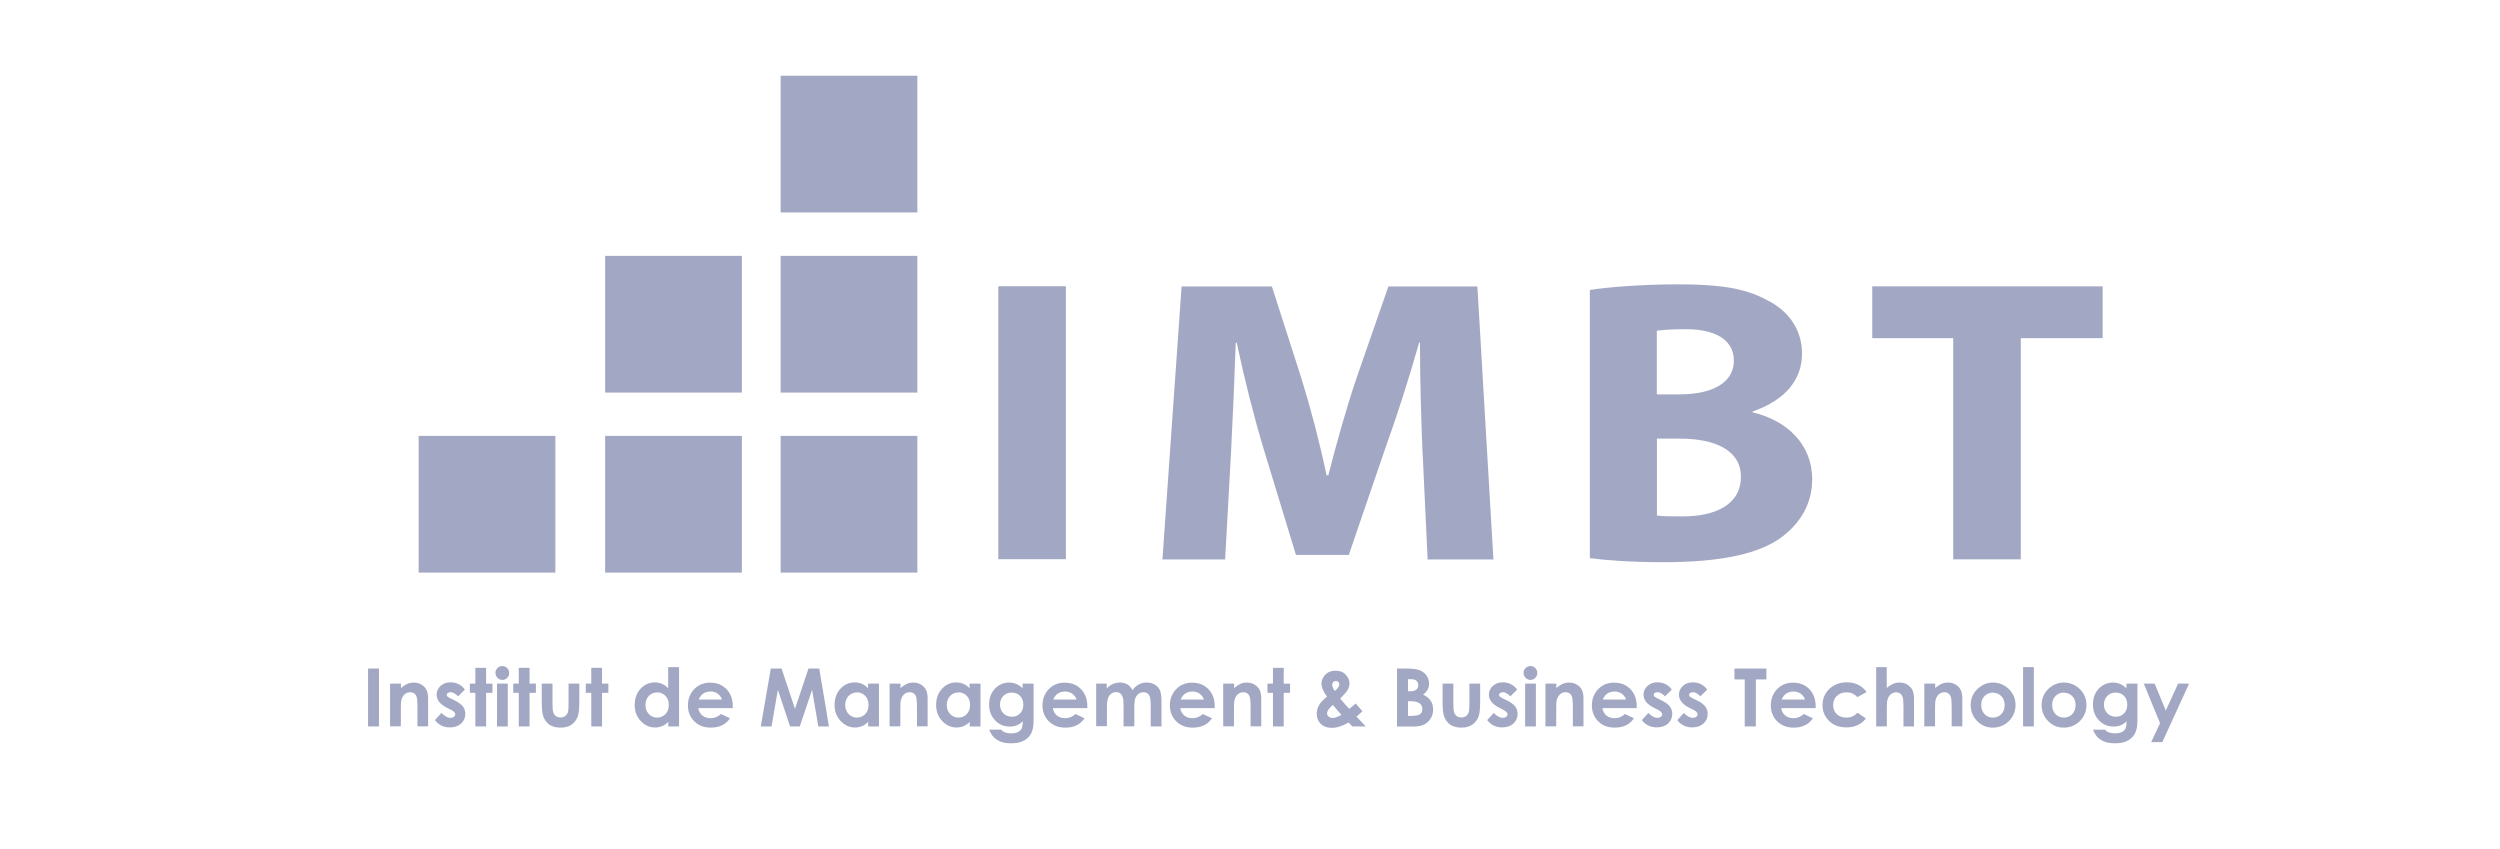 <svg xmlns="http://www.w3.org/2000/svg" id="uuid-fd9f49aa-53bd-451f-b87f-b5e1c5bd47d9" viewBox="0 0 209 71"><path d="M89.11,23.93v22.82h-5.65v-22.82h5.65Z" fill="#a2a8c3"></path><path d="M118.93,38.02c-.11-2.74-.22-6.06-.22-9.38h-.07c-.82,2.91-1.86,6.16-2.83,8.84l-3.05,8.91h-4.42l-2.68-8.8c-.82-2.71-1.64-5.96-2.27-8.94h-.08c-.11,3.08-.26,6.6-.41,9.45l-.48,8.67h-5.24l1.6-22.82h7.55l2.45,7.62c.82,2.64,1.56,5.49,2.12,8.16h.15c.67-2.64,1.52-5.66,2.38-8.2l2.64-7.58h7.44l1.34,22.82h-5.5l-.41-8.74Z" fill="#a2a8c3"></path><path d="M132.91,24.24c1.49-.24,4.46-.47,7.33-.47,3.46,0,5.58.3,7.43,1.29,1.75.85,2.98,2.4,2.98,4.5s-1.3,3.86-4.13,4.84v.07c2.87.68,4.98,2.68,4.98,5.59,0,2.1-1.04,3.73-2.6,4.88-1.82,1.32-4.87,2.06-9.85,2.06-2.79,0-4.87-.17-6.14-.34v-22.42ZM138.52,32.97h1.86c3.01,0,4.57-1.12,4.57-2.81s-1.45-2.64-4.02-2.64c-1.26,0-1.97.07-2.42.13v5.32ZM138.52,43.1c.56.07,1.23.07,2.19.07,2.57,0,4.83-.91,4.83-3.32,0-2.27-2.27-3.18-5.09-3.18h-1.93v6.43Z" fill="#a2a8c3"></path><path d="M163.29,28.27h-6.77v-4.33h19.26v4.33h-6.84v18.49h-5.65v-18.49Z" fill="#a2a8c3"></path><rect x="65.26" y="6.33" width="11.43" height="11.43" fill="#a2a8c3"></rect><rect x="65.26" y="21.39" width="11.43" height="11.43" fill="#a2a8c3"></rect><rect x="50.59" y="21.39" width="11.43" height="11.43" fill="#a2a8c3"></rect><rect x="50.59" y="36.44" width="11.43" height="11.43" fill="#a2a8c3"></rect><rect x="35" y="36.44" width="11.43" height="11.43" fill="#a2a8c3"></rect><rect x="65.26" y="36.44" width="11.43" height="11.43" fill="#a2a8c3"></rect><path d="M30.77,55.89h.91v4.84h-.91v-4.84Z" fill="#a2a8c3"></path><path d="M32.62,57.15h.9v.37c.2-.17.39-.29.55-.36.17-.07.33-.1.51-.1.35,0,.66.12.9.37.21.21.31.52.31.93v2.36h-.89v-1.57c0-.43-.02-.71-.06-.85-.04-.14-.1-.25-.2-.32-.1-.07-.21-.11-.35-.11-.18,0-.34.06-.47.18-.13.12-.22.29-.27.5-.03.11-.04.35-.04.73v1.44h-.9v-3.58Z" fill="#a2a8c3"></path><path d="M38.86,57.65l-.56.56c-.23-.22-.43-.34-.62-.34-.1,0-.18.02-.24.06-.06.04-.09.1-.09.16,0,.05.02.09.05.13.04.04.13.1.27.17l.33.16c.35.17.58.35.71.52.13.18.19.39.19.62,0,.32-.12.58-.35.8-.23.21-.55.32-.94.32-.52,0-.94-.2-1.25-.61l.55-.6c.11.12.23.22.37.3.14.08.27.11.38.11.12,0,.21-.03.29-.09.07-.06.11-.12.11-.2,0-.14-.13-.27-.39-.4l-.3-.15c-.58-.29-.87-.66-.87-1.1,0-.28.11-.52.33-.73.22-.2.5-.3.84-.3.23,0,.45.05.66.15.2.1.38.25.52.44Z" fill="#a2a8c3"></path><path d="M39.74,55.83h.9v1.32h.53v.77h-.53v2.81h-.9v-2.81h-.46v-.77h.46v-1.32Z" fill="#a2a8c3"></path><path d="M42,55.68c.16,0,.29.06.4.17.11.11.17.25.17.41s-.06.3-.17.41c-.11.11-.24.17-.4.17s-.3-.06-.41-.17c-.11-.12-.17-.25-.17-.42s.06-.29.17-.4c.11-.11.25-.17.4-.17ZM41.55,57.15h.9v3.58h-.9v-3.58Z" fill="#a2a8c3"></path><path d="M43.37,55.83h.9v1.32h.53v.77h-.53v2.81h-.9v-2.81h-.46v-.77h.46v-1.32Z" fill="#a2a8c3"></path><path d="M45.28,57.15h.91v1.72c0,.34.02.57.07.7.05.13.12.23.22.3.1.07.23.11.38.11s.28-.04.38-.11c.1-.07.18-.18.23-.31.04-.1.06-.32.06-.66v-1.75h.9v1.52c0,.62-.05,1.05-.15,1.28-.12.28-.3.5-.53.65-.23.15-.53.23-.89.23-.39,0-.71-.09-.95-.26-.24-.18-.41-.42-.51-.73-.07-.22-.11-.61-.11-1.18v-1.49Z" fill="#a2a8c3"></path><path d="M49.43,55.83h.9v1.32h.53v.77h-.53v2.81h-.9v-2.81h-.46v-.77h.46v-1.32Z" fill="#a2a8c3"></path><path d="M55.87,55.77h.9v4.96h-.9v-.38c-.18.17-.35.29-.53.36-.18.07-.37.11-.57.11-.46,0-.86-.18-1.2-.54-.34-.36-.51-.8-.51-1.34s.16-1.01.49-1.36c.33-.35.72-.53,1.19-.53.21,0,.42.04.6.12.19.08.36.2.52.37v-1.78ZM54.93,57.89c-.28,0-.51.1-.69.29-.18.2-.28.45-.28.75s.09.56.28.76c.19.2.42.3.69.3s.52-.1.7-.29c.19-.2.28-.45.28-.77s-.09-.56-.28-.76c-.19-.19-.42-.29-.7-.29Z" fill="#a2a8c3"></path><path d="M61.26,59.2h-2.88c.04.25.15.46.33.61.18.15.41.23.69.23.34,0,.62-.12.87-.35l.76.36c-.19.27-.41.47-.68.59-.26.13-.58.19-.94.19-.56,0-1.02-.18-1.37-.53-.35-.35-.53-.8-.53-1.33s.18-1,.53-1.36.79-.54,1.32-.54c.56,0,1.02.18,1.37.54.35.36.53.84.53,1.43v.17ZM60.36,58.49c-.06-.2-.18-.36-.35-.49s-.38-.19-.61-.19c-.25,0-.47.07-.66.21-.12.09-.23.24-.33.46h1.95Z" fill="#a2a8c3"></path><path d="M64.44,55.89h.9l1.12,3.37,1.13-3.37h.9l.81,4.84h-.89l-.52-3.06-1.03,3.06h-.81l-1.02-3.06-.53,3.06h-.9l.84-4.84Z" fill="#a2a8c3"></path><path d="M72.58,57.15h.9v3.58h-.9v-.38c-.18.17-.35.29-.53.36-.18.07-.37.11-.57.11-.46,0-.86-.18-1.2-.54-.34-.36-.51-.8-.51-1.34s.16-1.01.49-1.36c.33-.35.72-.53,1.19-.53.21,0,.42.04.6.12.19.08.36.2.52.37v-.39ZM71.63,57.89c-.28,0-.51.1-.69.29-.18.2-.28.45-.28.75s.09.56.28.76c.19.2.42.3.69.3s.52-.1.7-.29c.19-.2.28-.45.28-.77s-.09-.56-.28-.76c-.19-.19-.42-.29-.7-.29Z" fill="#a2a8c3"></path><path d="M74.38,57.15h.9v.37c.2-.17.39-.29.55-.36.17-.07.33-.1.51-.1.35,0,.66.12.9.37.21.21.31.52.31.93v2.36h-.89v-1.57c0-.43-.02-.71-.06-.85-.04-.14-.1-.25-.2-.32-.1-.07-.21-.11-.35-.11-.18,0-.34.06-.47.18-.13.12-.22.29-.27.5-.03.11-.04.35-.04.73v1.44h-.9v-3.58Z" fill="#a2a8c3"></path><path d="M81.07,57.15h.9v3.58h-.9v-.38c-.18.17-.35.29-.53.36-.18.07-.37.11-.57.11-.46,0-.86-.18-1.2-.54-.34-.36-.51-.8-.51-1.34s.16-1.01.49-1.36c.33-.35.72-.53,1.19-.53.21,0,.42.04.6.12.19.08.36.2.52.37v-.39ZM80.12,57.89c-.28,0-.51.1-.69.29-.18.2-.28.45-.28.75s.09.56.28.76c.19.2.42.3.69.3s.52-.1.7-.29c.19-.2.28-.45.28-.77s-.09-.56-.28-.76c-.19-.19-.42-.29-.7-.29Z" fill="#a2a8c3"></path><path d="M85.52,57.15h.89v3.07c0,.61-.12,1.05-.37,1.34-.33.39-.82.58-1.48.58-.35,0-.65-.04-.88-.13-.24-.09-.44-.22-.61-.39-.16-.17-.29-.38-.37-.62h.99c.09.1.2.18.34.23.14.05.3.08.49.08.24,0,.44-.04.58-.11s.25-.17.31-.29c.06-.12.09-.32.09-.61-.16.16-.32.27-.5.34-.17.07-.37.1-.59.1-.48,0-.89-.17-1.22-.52-.33-.35-.5-.79-.5-1.32,0-.57.18-1.02.53-1.37.32-.31.7-.47,1.14-.47.21,0,.4.04.58.11s.37.2.55.37v-.39ZM84.58,57.9c-.28,0-.52.09-.7.28-.18.19-.28.43-.28.72s.09.54.28.73c.19.19.43.29.71.29s.51-.09.69-.28c.18-.19.27-.43.27-.73s-.09-.54-.27-.73c-.18-.19-.42-.28-.7-.28Z" fill="#a2a8c3"></path><path d="M90.9,59.2h-2.88c.04.25.15.46.33.61.18.15.41.23.69.23.34,0,.62-.12.87-.35l.76.36c-.19.27-.41.47-.68.59-.26.13-.58.19-.94.19-.56,0-1.02-.18-1.37-.53-.35-.35-.53-.8-.53-1.33s.18-1,.53-1.36c.35-.36.79-.54,1.32-.54.56,0,1.02.18,1.37.54.35.36.53.84.53,1.43v.17ZM90,58.49c-.06-.2-.18-.36-.35-.49-.17-.12-.38-.19-.61-.19-.25,0-.47.07-.66.21-.12.09-.23.24-.33.46h1.95Z" fill="#a2a8c3"></path><path d="M91.62,57.15h.9v.41c.15-.17.32-.29.51-.38.19-.08.39-.12.61-.12s.43.05.61.16c.18.11.32.27.43.48.14-.21.32-.37.52-.48.21-.11.43-.16.68-.16s.48.06.67.18c.19.12.33.27.42.46.08.19.13.5.13.93v2.1h-.9v-1.82c0-.41-.05-.68-.15-.82s-.25-.22-.45-.22c-.15,0-.29.04-.41.13-.12.09-.21.21-.27.36-.06.15-.09.4-.09.75v1.61h-.9v-1.73c0-.32-.02-.55-.07-.7-.05-.14-.12-.25-.21-.32-.09-.07-.21-.11-.34-.11-.15,0-.29.04-.41.13-.12.09-.21.21-.27.37-.06.16-.09.41-.09.76v1.59h-.9v-3.58Z" fill="#a2a8c3"></path><path d="M101.55,59.2h-2.88c.04.25.15.46.33.61.18.15.41.23.69.23.34,0,.62-.12.87-.35l.76.36c-.19.27-.41.47-.68.59-.26.13-.58.19-.94.19-.56,0-1.02-.18-1.37-.53-.35-.35-.53-.8-.53-1.33s.18-1,.53-1.36c.35-.36.79-.54,1.32-.54.56,0,1.02.18,1.37.54s.53.84.53,1.43v.17ZM100.65,58.49c-.06-.2-.18-.36-.35-.49s-.38-.19-.61-.19c-.25,0-.47.07-.66.21-.12.09-.23.24-.33.46h1.95Z" fill="#a2a8c3"></path><path d="M102.27,57.15h.9v.37c.2-.17.39-.29.55-.36.17-.07.33-.1.51-.1.35,0,.66.12.9.37.21.21.31.52.31.93v2.36h-.89v-1.57c0-.43-.02-.71-.06-.85-.04-.14-.1-.25-.2-.32-.1-.07-.21-.11-.35-.11-.18,0-.34.06-.47.18-.13.12-.22.29-.27.5-.03.11-.04.35-.04.73v1.44h-.9v-3.58Z" fill="#a2a8c3"></path><path d="M106.42,55.83h.9v1.32h.53v.77h-.53v2.81h-.9v-2.81h-.46v-.77h.46v-1.32Z" fill="#a2a8c3"></path><path d="M113.35,58.83l.55.63-.25.23-.25.22.78.82h-1.12l-.32-.33c-.51.3-.98.45-1.42.45-.37,0-.67-.11-.9-.33-.23-.22-.34-.5-.34-.84,0-.26.06-.5.19-.73.13-.23.35-.46.67-.71-.31-.42-.47-.79-.47-1.11,0-.24.1-.47.31-.71.21-.23.5-.35.87-.35s.67.12.87.35c.2.23.3.46.3.7,0,.18-.05.36-.14.53-.09.17-.31.42-.64.75.39.46.65.75.76.86.07-.05.25-.2.54-.45ZM112.15,59.76c-.17-.17-.41-.44-.72-.83-.32.27-.49.51-.49.71,0,.09.04.18.13.26.09.08.2.12.34.12.19,0,.44-.09.73-.26ZM111.6,57.76c.24-.21.37-.39.37-.55,0-.08-.03-.15-.08-.2-.05-.05-.13-.08-.22-.08-.08,0-.15.03-.21.09-.06.06-.09.13-.09.21,0,.16.08.34.23.54Z" fill="#a2a8c3"></path><path d="M116.79,60.73v-4.84h.76c.44,0,.76.03.97.09.29.08.52.22.69.43.17.21.26.45.26.74,0,.18-.04.35-.12.5-.08.15-.2.29-.38.42.29.14.51.31.64.52.14.21.2.45.2.74s-.07.52-.21.74c-.14.22-.32.39-.54.5-.22.11-.53.17-.92.17h-1.36ZM117.71,56.77v1.02h.2c.22,0,.39-.05.5-.14.11-.09.16-.22.16-.38,0-.15-.05-.27-.16-.36-.1-.09-.26-.13-.47-.13h-.24ZM117.71,58.61v1.24h.23c.38,0,.64-.05.77-.14.13-.1.2-.24.2-.42,0-.21-.08-.37-.23-.49-.16-.12-.42-.18-.78-.18h-.19Z" fill="#a2a8c3"></path><path d="M120.59,57.15h.91v1.72c0,.34.02.57.07.7.05.13.12.23.22.3.1.07.23.11.38.11s.28-.04.38-.11c.1-.07.18-.18.23-.31.04-.1.06-.32.06-.66v-1.75h.9v1.52c0,.62-.05,1.05-.15,1.28-.12.28-.3.5-.53.65-.23.15-.53.23-.89.23-.39,0-.71-.09-.95-.26-.24-.18-.41-.42-.51-.73-.07-.22-.11-.61-.11-1.18v-1.49Z" fill="#a2a8c3"></path><path d="M126.83,57.65l-.56.56c-.23-.22-.43-.34-.62-.34-.1,0-.18.02-.24.06-.06.04-.09.1-.09.16,0,.05.02.09.05.13.04.04.13.1.27.17l.33.16c.35.17.58.35.71.52.13.18.19.39.19.62,0,.32-.12.58-.35.8-.23.21-.55.32-.94.32-.52,0-.94-.2-1.25-.61l.55-.6c.11.12.23.22.37.3.14.08.27.11.38.11.12,0,.21-.03.29-.09.07-.06.11-.12.11-.2,0-.14-.13-.27-.39-.4l-.3-.15c-.58-.29-.87-.66-.87-1.1,0-.28.11-.52.33-.73.22-.2.5-.3.84-.3.23,0,.45.05.66.15.2.1.38.25.52.44Z" fill="#a2a8c3"></path><path d="M127.95,55.68c.16,0,.29.06.4.17.11.11.17.25.17.41s-.06.3-.17.41c-.11.11-.24.17-.4.17s-.3-.06-.41-.17c-.11-.12-.17-.25-.17-.42s.06-.29.17-.4c.11-.11.25-.17.4-.17ZM127.5,57.15h.9v3.58h-.9v-3.58Z" fill="#a2a8c3"></path><path d="M129.21,57.15h.9v.37c.2-.17.39-.29.55-.36.17-.07.33-.1.51-.1.35,0,.66.12.9.37.21.21.31.52.31.93v2.36h-.89v-1.57c0-.43-.02-.71-.06-.85-.04-.14-.1-.25-.2-.32-.1-.07-.21-.11-.35-.11-.18,0-.34.06-.47.18-.13.12-.22.29-.27.5-.03.11-.04.35-.04.73v1.44h-.9v-3.58Z" fill="#a2a8c3"></path><path d="M136.84,59.2h-2.88c.04.25.15.46.33.61.18.15.41.23.69.23.34,0,.62-.12.86-.35l.76.36c-.19.27-.41.47-.68.59-.26.13-.58.19-.94.19-.56,0-1.02-.18-1.37-.53-.35-.35-.53-.8-.53-1.33s.18-1,.53-1.36.79-.54,1.32-.54c.56,0,1.02.18,1.37.54.35.36.53.84.53,1.43v.17ZM135.94,58.49c-.06-.2-.18-.36-.35-.49-.17-.12-.38-.19-.61-.19-.25,0-.47.07-.66.21-.12.09-.23.24-.33.46h1.95Z" fill="#a2a8c3"></path><path d="M139.76,57.65l-.56.56c-.23-.22-.43-.34-.62-.34-.1,0-.18.02-.24.06-.06.04-.09.1-.09.16,0,.05.02.09.05.13.04.04.13.1.27.17l.33.16c.35.17.58.35.71.52.13.18.19.39.19.62,0,.32-.12.58-.35.8-.23.21-.55.32-.94.32-.52,0-.94-.2-1.25-.61l.55-.6c.11.12.23.22.37.3.14.08.27.11.38.11.12,0,.21-.03.29-.09.07-.06.11-.12.11-.2,0-.14-.13-.27-.39-.4l-.3-.15c-.58-.29-.87-.66-.87-1.1,0-.28.11-.52.33-.73.22-.2.5-.3.84-.3.23,0,.45.05.66.15.2.1.38.25.52.44Z" fill="#a2a8c3"></path><path d="M142.72,57.65l-.56.56c-.23-.22-.43-.34-.62-.34-.1,0-.18.02-.24.06-.06.04-.09.1-.09.16,0,.05.02.09.05.13.04.04.13.1.27.17l.33.16c.35.17.58.35.71.52.13.18.19.39.19.62,0,.32-.12.58-.35.8-.23.21-.55.32-.94.32-.52,0-.94-.2-1.25-.61l.55-.6c.11.12.23.22.37.3.14.08.27.11.38.11.12,0,.21-.03.29-.09.07-.06.11-.12.11-.2,0-.14-.13-.27-.39-.4l-.3-.15c-.58-.29-.87-.66-.87-1.1,0-.28.11-.52.33-.73.22-.2.5-.3.84-.3.23,0,.45.05.66.15.21.1.38.25.52.44Z" fill="#a2a8c3"></path><path d="M145,55.89h2.67v.91h-.88v3.93h-.93v-3.93h-.86v-.91Z" fill="#a2a8c3"></path><path d="M151.79,59.2h-2.88c.04.25.15.46.33.61.18.15.41.23.69.23.34,0,.62-.12.87-.35l.76.36c-.19.27-.41.47-.68.59-.26.13-.58.19-.94.19-.56,0-1.02-.18-1.37-.53-.35-.35-.53-.8-.53-1.33s.18-1,.53-1.36c.35-.36.79-.54,1.32-.54.56,0,1.02.18,1.37.54.35.36.53.84.53,1.43v.17ZM150.9,58.49c-.06-.2-.18-.36-.35-.49-.17-.12-.38-.19-.61-.19-.25,0-.47.07-.66.21-.12.09-.23.24-.33.46h1.95Z" fill="#a2a8c3"></path><path d="M156.02,57.87l-.75.41c-.14-.15-.28-.25-.42-.31-.14-.06-.3-.09-.48-.09-.34,0-.61.1-.81.3-.21.2-.31.46-.31.77s.1.55.3.75c.2.19.46.29.79.29.4,0,.71-.14.94-.41l.71.48c-.38.5-.93.75-1.62.75-.63,0-1.12-.19-1.48-.56-.36-.37-.53-.81-.53-1.31,0-.35.09-.67.26-.96s.42-.52.73-.69c.31-.17.66-.25,1.04-.25.36,0,.67.07.96.21.28.14.51.34.69.6Z" fill="#a2a8c3"></path><path d="M156.84,55.77h.89v1.74c.18-.15.35-.26.53-.34s.36-.11.54-.11c.36,0,.65.12.9.37.21.21.31.53.31.94v2.36h-.88v-1.57c0-.41-.02-.7-.06-.84-.04-.15-.11-.26-.2-.33-.1-.07-.21-.11-.35-.11-.18,0-.34.06-.47.18-.13.12-.22.29-.27.49-.03.11-.04.35-.04.74v1.44h-.89v-4.96Z" fill="#a2a8c3"></path><path d="M160.88,57.15h.9v.37c.2-.17.39-.29.55-.36.17-.07.33-.1.51-.1.35,0,.66.12.9.37.21.21.31.52.31.93v2.36h-.89v-1.57c0-.43-.02-.71-.06-.85-.04-.14-.11-.25-.2-.32-.1-.07-.21-.11-.35-.11-.18,0-.34.06-.47.18-.13.12-.22.29-.27.5-.03.11-.04.35-.04.73v1.44h-.9v-3.58Z" fill="#a2a8c3"></path><path d="M166.6,57.06c.34,0,.66.08.95.25.3.17.53.4.7.69.17.29.25.6.25.94s-.08.65-.25.95c-.17.29-.4.52-.69.69-.29.17-.61.25-.96.25-.51,0-.95-.18-1.31-.55-.36-.37-.54-.81-.54-1.33,0-.56.2-1.03.62-1.4.36-.32.77-.49,1.24-.49ZM166.61,57.9c-.28,0-.51.1-.7.29-.19.19-.28.44-.28.75s.09.56.28.76c.18.19.42.29.7.29s.52-.1.7-.29c.19-.2.28-.45.28-.75s-.09-.56-.28-.75c-.18-.19-.42-.29-.7-.29Z" fill="#a2a8c3"></path><path d="M169.13,55.77h.9v4.96h-.9v-4.96Z" fill="#a2a8c3"></path><path d="M172.53,57.06c.34,0,.66.08.95.25.3.17.53.4.7.69.17.29.25.6.25.94s-.08.65-.25.95c-.17.29-.4.52-.69.69-.29.17-.61.25-.96.25-.51,0-.95-.18-1.31-.55-.36-.37-.54-.81-.54-1.33,0-.56.2-1.03.61-1.4.36-.32.77-.49,1.24-.49ZM172.54,57.9c-.28,0-.51.1-.7.29-.19.19-.28.44-.28.75s.09.56.28.76c.18.19.42.29.7.29s.52-.1.7-.29c.19-.2.28-.45.28-.75s-.09-.56-.28-.75c-.18-.19-.42-.29-.7-.29Z" fill="#a2a8c3"></path><path d="M177.8,57.15h.89v3.07c0,.61-.12,1.05-.37,1.34-.33.39-.82.58-1.48.58-.35,0-.65-.04-.88-.13-.24-.09-.44-.22-.61-.39-.16-.17-.29-.38-.37-.62h.99c.09.1.2.18.34.23.14.05.3.08.49.08.24,0,.44-.04.58-.11.15-.07.25-.17.31-.29.06-.12.09-.32.09-.61-.16.16-.32.27-.5.34-.17.07-.37.1-.59.1-.48,0-.89-.17-1.22-.52-.33-.35-.5-.79-.5-1.32,0-.57.18-1.02.53-1.37.32-.31.7-.47,1.14-.47.21,0,.4.04.58.11s.37.2.55.37v-.39ZM176.87,57.9c-.28,0-.52.09-.7.28-.18.19-.28.43-.28.72s.09.54.28.73c.19.19.43.29.71.29s.51-.09.69-.28c.18-.19.27-.43.27-.73s-.09-.54-.27-.73c-.18-.19-.42-.28-.7-.28Z" fill="#a2a8c3"></path><path d="M179.21,57.15h.92l.93,2.25,1.03-2.25h.92l-2.24,4.89h-.93l.74-1.58-1.36-3.31Z" fill="#a2a8c3"></path></svg>